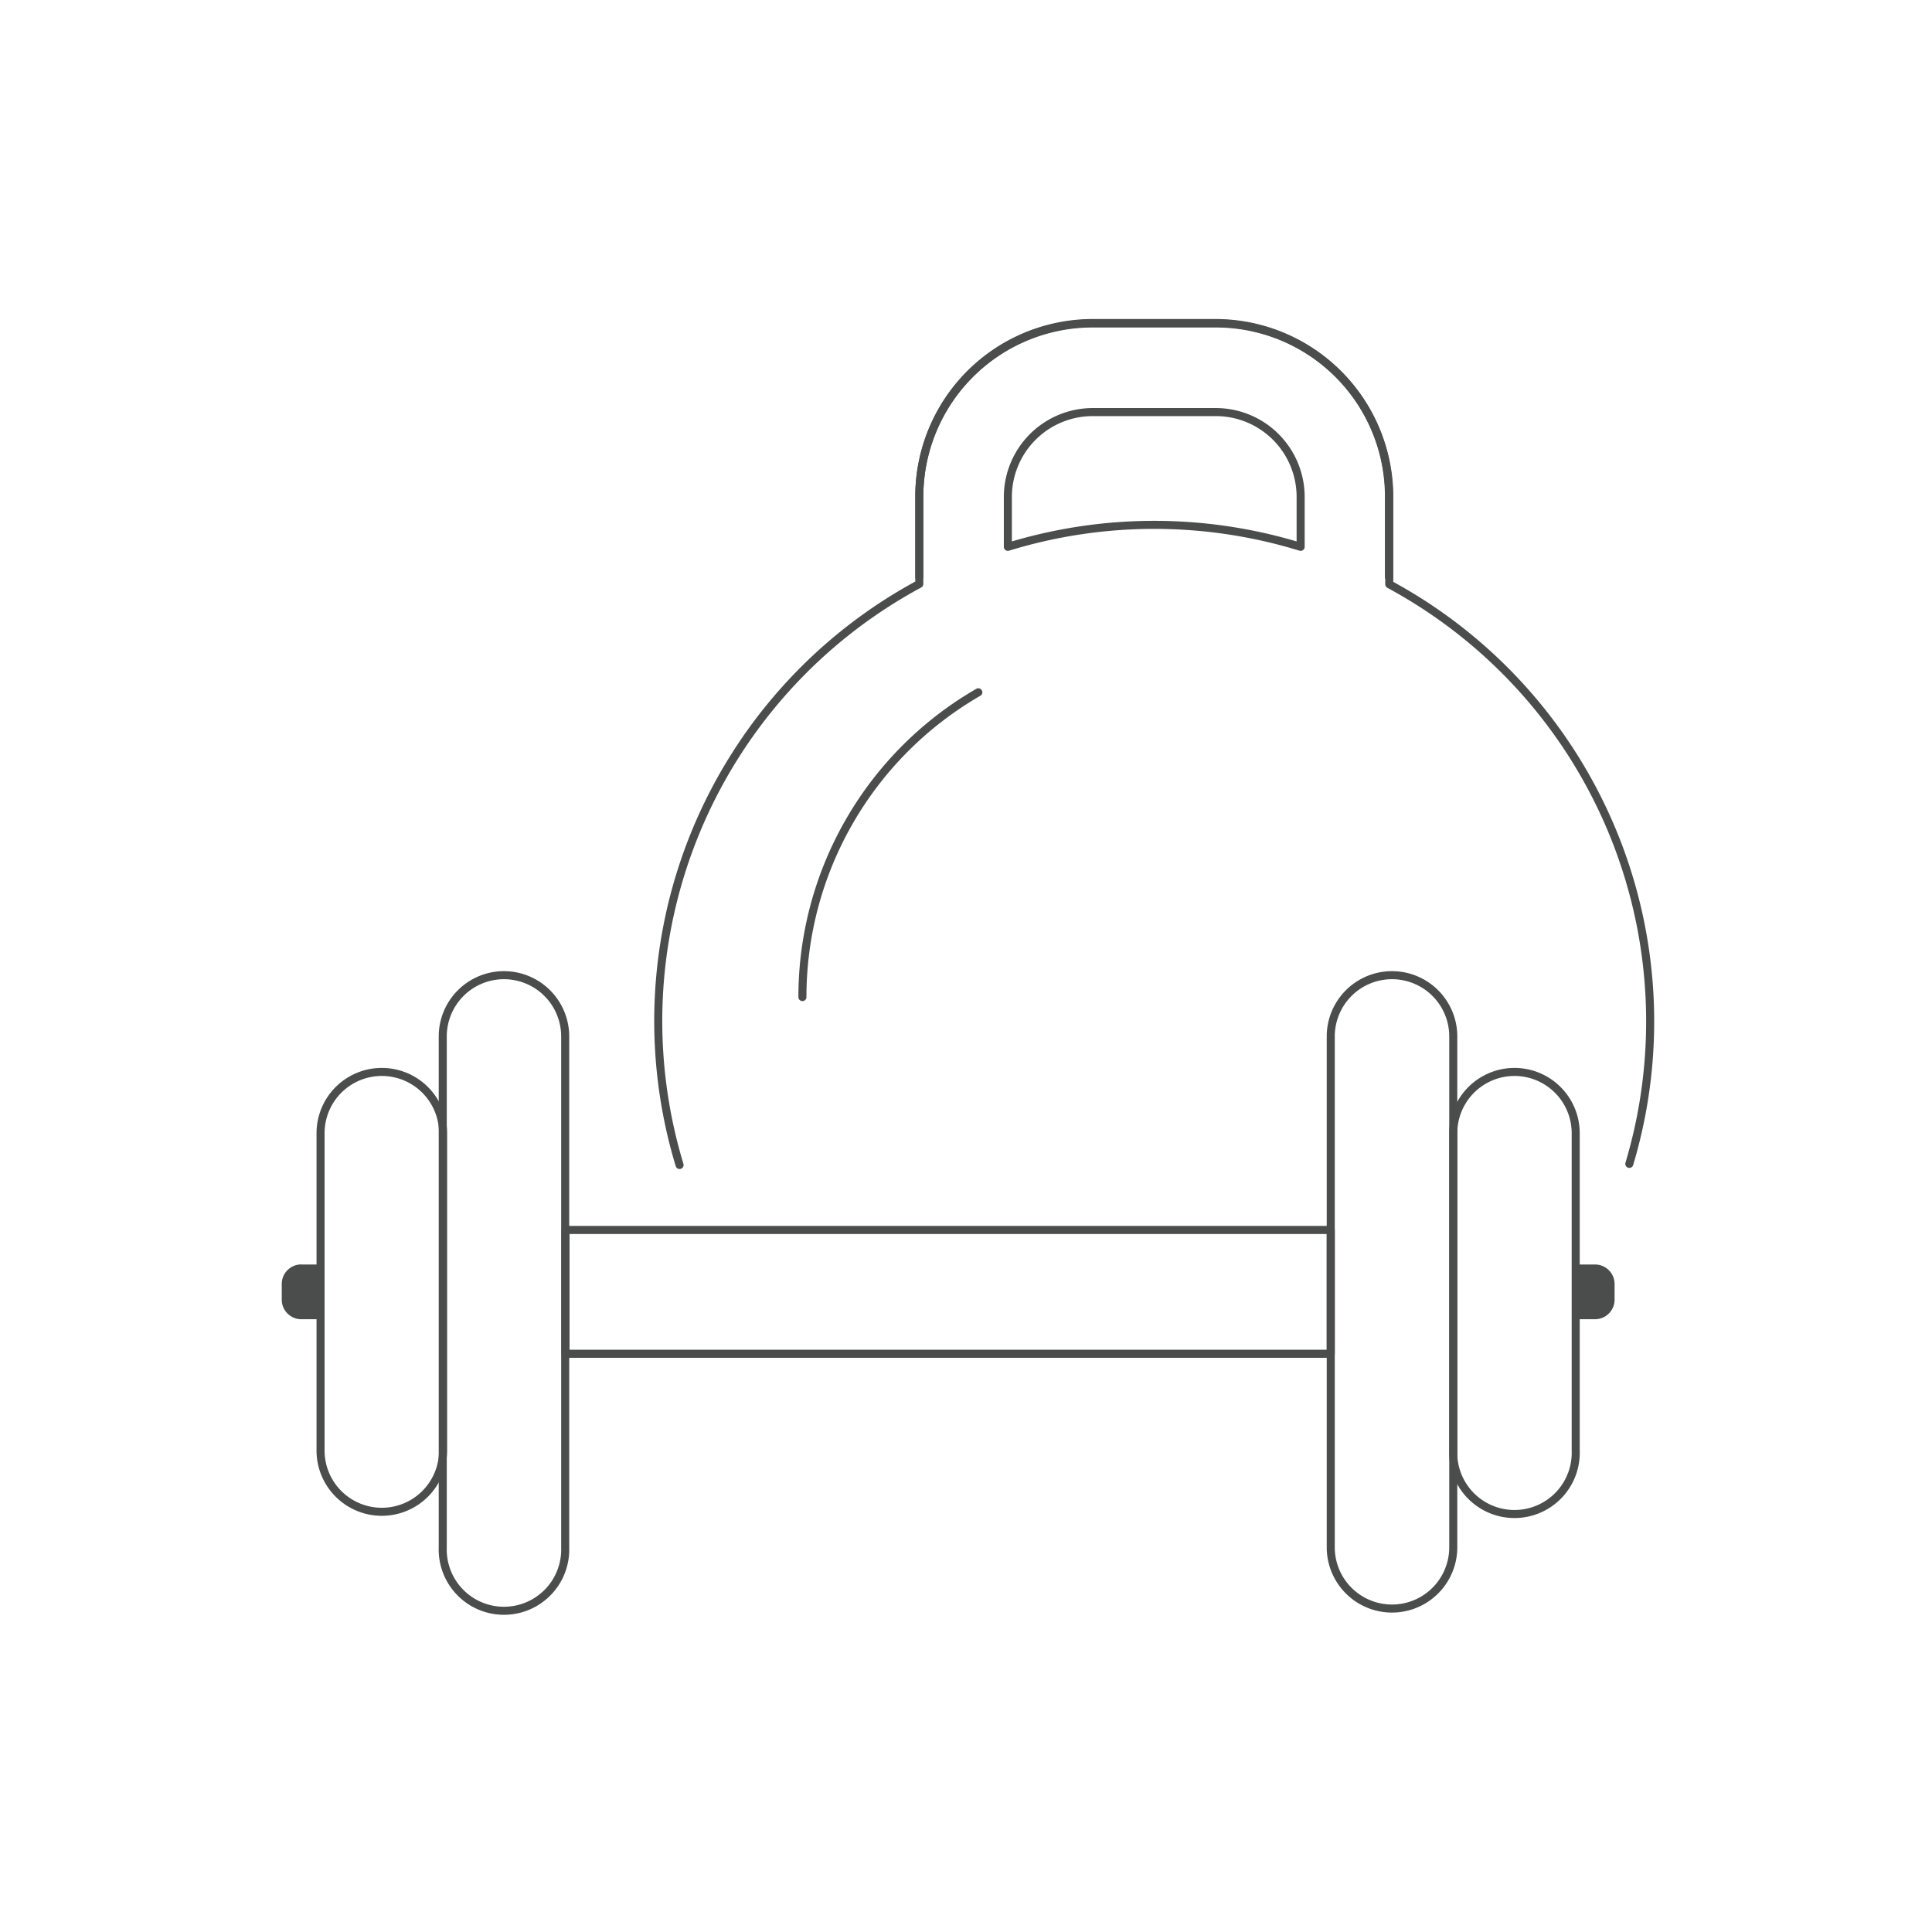 <svg xmlns="http://www.w3.org/2000/svg" id="Layer_1" data-name="Layer 1" viewBox="0 0 240 240"><defs><style> .cls-1 { fill: none; stroke: #4b4d4c; stroke-linecap: round; stroke-linejoin: round; } .cls-2 { fill: #4b4d4c; } </style></defs><path class="cls-1" d="M202.4,144.58a61.71,61.71,0,0,0-29.82-72V61.72A21.55,21.55,0,0,0,151,40.18h-15.3A21.54,21.54,0,0,0,114.2,61.72V72.54a61.67,61.67,0,0,0-29.78,72.18"></path><polygon class="cls-1" points="165.31 168.17 70.25 168.17 70.25 152.79 109.43 152.79 165.31 152.79 165.31 168.17"></polygon><path class="cls-1" d="M62.65,121.14A7.61,7.61,0,0,0,55,128.75v63.46a7.61,7.61,0,1,0,15.21,0V128.75A7.61,7.61,0,0,0,62.65,121.14Z"></path><path class="cls-1" d="M47.43,133.16a7.61,7.61,0,0,0-7.61,7.61v39.42a7.61,7.61,0,0,0,15.22,0V140.77A7.61,7.61,0,0,0,47.43,133.16Z"></path><path class="cls-1" d="M172.92,121.14a7.61,7.61,0,0,1,7.61,7.61v63.46a7.61,7.61,0,0,1-15.22,0V128.75A7.61,7.61,0,0,1,172.92,121.14Z"></path><path class="cls-1" d="M188.14,133.16a7.61,7.61,0,0,1,7.6,7.61v39.42a7.61,7.61,0,1,1-15.21,0V140.77A7.61,7.61,0,0,1,188.14,133.16Z"></path><path class="cls-1" d="M114.2,71.67v-10a21.54,21.54,0,0,1,21.54-21.54H151a21.55,21.55,0,0,1,21.54,21.54v10"></path><path class="cls-1" d="M121.53,86a43.7,43.7,0,0,0-21.85,37.86"></path><path class="cls-1" d="M151,51.19h-15.3A10.55,10.55,0,0,0,125.2,61.72v6.21a61.93,61.93,0,0,1,36.37,0V61.72A10.54,10.54,0,0,0,151,51.19Z"></path><path class="cls-2" d="M198.17,157.08h2.4a0,0,0,0,1,0,0v6.8a0,0,0,0,1,0,0h-2.4a2.43,2.43,0,0,1-2.43-2.43v-1.95A2.43,2.43,0,0,1,198.17,157.08Z" transform="translate(396.31 320.96) rotate(-180)"></path><path class="cls-2" d="M37.43,157.08h2.4a0,0,0,0,1,0,0v6.8a0,0,0,0,1,0,0h-2.4A2.43,2.43,0,0,1,35,161.45v-1.95a2.43,2.43,0,0,1,2.43-2.43Z"></path></svg>